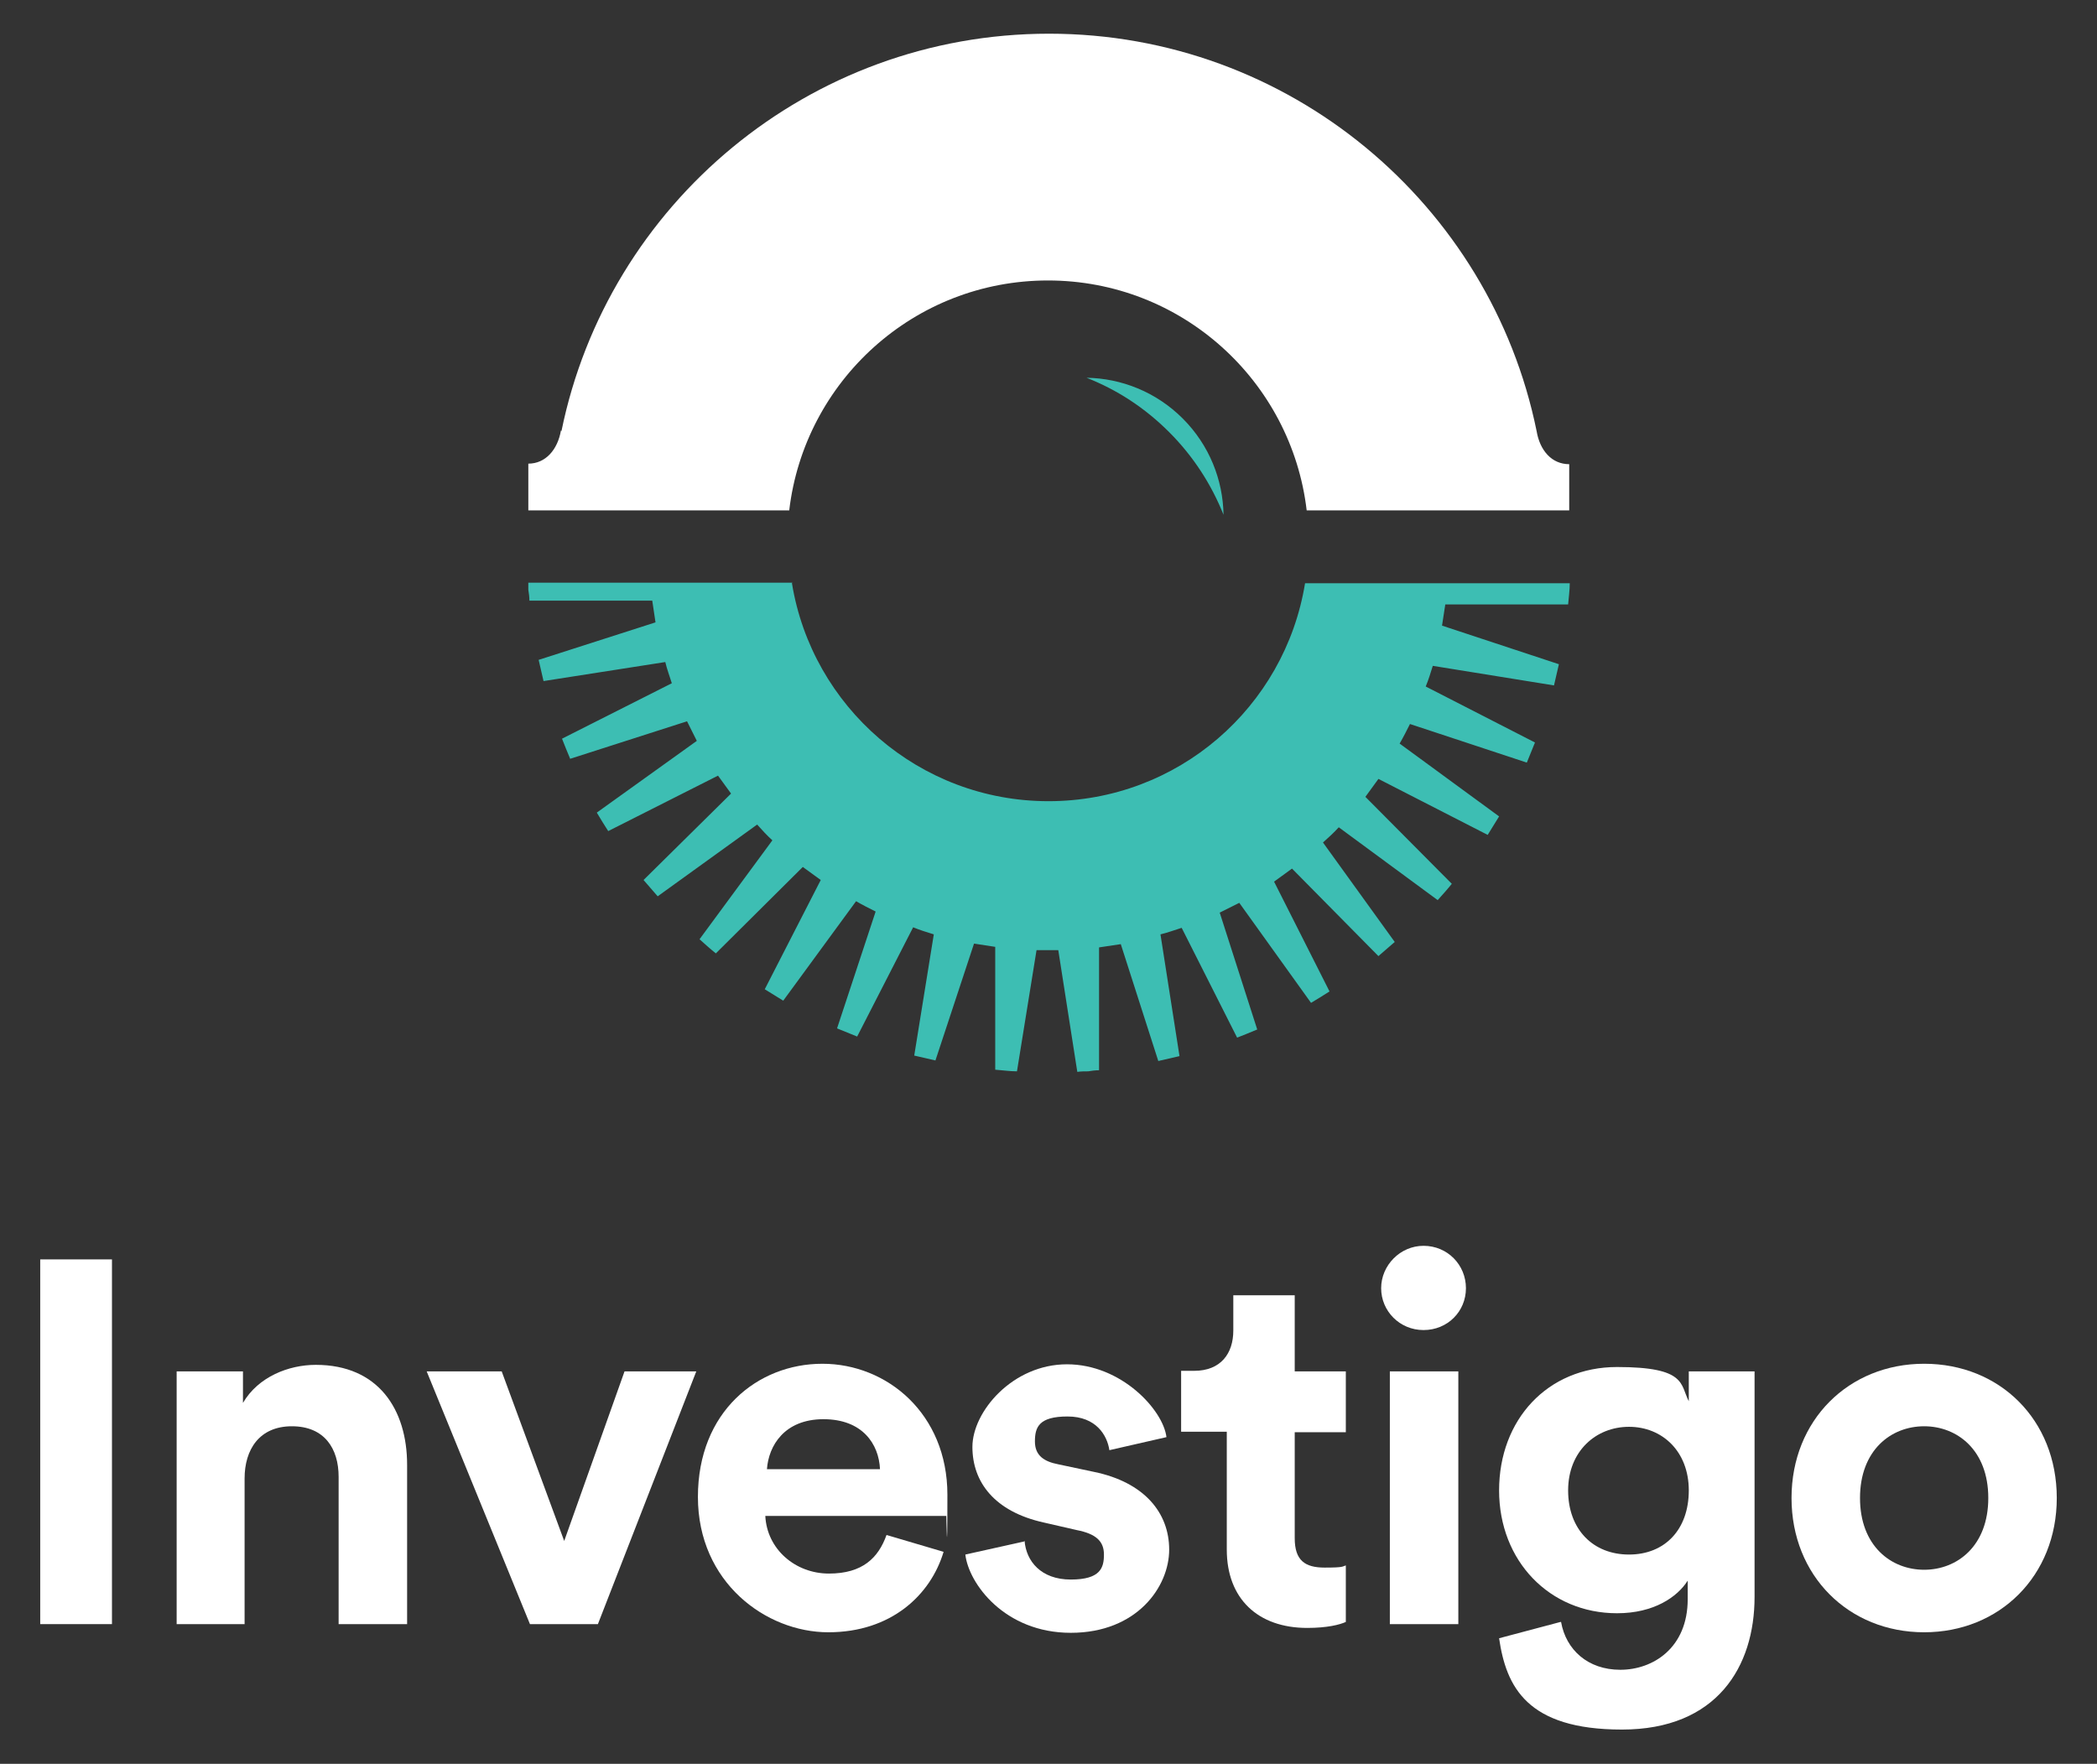 <?xml version="1.0" encoding="UTF-8"?>
<svg id="Layer_1" xmlns="http://www.w3.org/2000/svg" version="1.1" viewBox="0 0 385.8 324.5">
  <rect x="0" y="0" width="385.8" height="324.5" fill="#333333" stroke="none"/>
  <!-- Generator: Adobe Illustrator 29.3.0, SVG Export Plug-In . SVG Version: 2.1.0 Build 146)  -->
  <defs>
    <style>
      .st0 {
        fill: #fff;
      }

      .st1 {
        fill: #3dbeb3;
      }
    </style>
  </defs>
  <g>
    <path class="st0" d="M7.4,298.8v-67.1h13.2v67.1H7.4Z"/>
    <path class="st0" d="M45.1,298.8h-12.6v-46.5h12.2v5.8c2.8-4.8,8.4-7,13.4-7,11.5,0,16.8,8.2,16.8,18.4v29.3h-12.6v-27.1c0-5.2-2.6-9.3-8.6-9.3s-8.7,4.3-8.7,9.6v26.8Z"/>
    <path class="st0" d="M110.1,298.8h-12.6l-19-46.5h13.8l11.5,31.2,11.1-31.2h13.2l-18.1,46.5Z"/>
    <path class="st0" d="M173.6,285.5c-2.4,8-9.7,14.8-21.2,14.8s-24-9.2-24-24.9,11-24.5,22.9-24.5,23,9.2,23,24.1-.2,3.7-.2,3.9h-33.3c.3,6.1,5.5,10.6,11.7,10.6s9.1-2.9,10.6-7.1l10.5,3.1ZM161.9,270.3c-.2-4.6-3.2-9.2-10.4-9.2s-10.1,4.9-10.4,9.2h20.8Z"/>
    <path class="st0" d="M188.5,283.5c.3,3.7,3,7.1,8.5,7.1s6.1-2.2,6.1-4.6-1.4-3.8-5-4.5l-6.1-1.4c-9-2-13.1-7.4-13.1-13.9s7.4-15.2,17.4-15.2,17.7,8.4,18.3,13.4l-10.5,2.4c-.4-2.7-2.4-6.2-7.7-6.2s-6,2-6,4.6,1.7,3.7,4.3,4.2l6.6,1.4c9.2,1.9,13.8,7.5,13.8,14.3s-5.9,15.3-18.1,15.3-18.8-9.1-19.4-14.4l10.8-2.4Z"/>
    <path class="st0" d="M238.2,252.3h9.4v11.2h-9.4v19.5c0,4.1,1.9,5.4,5.5,5.4s3.2-.2,3.9-.4v10.4c-1.1.5-3.4,1.1-7.1,1.1-9.1,0-14.8-5.4-14.8-14.4v-21.7h-8.4v-11.2h2.4c4.9,0,7.2-3.2,7.2-7.4v-6.5h11.3v13.9Z"/>
    <path class="st0" d="M261.9,229.2c4.4,0,7.8,3.5,7.8,7.8s-3.4,7.7-7.8,7.7-7.8-3.5-7.8-7.7,3.5-7.8,7.8-7.8ZM255.7,298.8v-46.5h12.6v46.5h-12.6Z"/>
    <path class="st0" d="M287.2,298.4c.9,5.1,4.9,8.8,10.9,8.8s12.4-4,12.4-13v-3.4c-1.9,3-6.2,6-13,6-12.4,0-21.7-9.6-21.7-22.6s8.9-22.7,21.7-22.7,11.6,3.2,13.2,6.3v-5.5h12.1v41.5c0,12.8-6.9,24.4-24.4,24.4s-21.3-7.9-22.6-16.8l11.3-3ZM310.7,274.2c0-7.2-4.9-11.7-11-11.7s-11.2,4.5-11.2,11.7,4.6,11.8,11.2,11.8,11-4.6,11-11.8Z"/>
    <path class="st0" d="M378.4,275.6c0,14.3-10.5,24.7-24.4,24.7s-24.4-10.4-24.4-24.7,10.5-24.7,24.4-24.7,24.4,10.3,24.4,24.7ZM365.8,275.6c0-8.8-5.7-13.2-11.8-13.2s-11.8,4.4-11.8,13.2,5.7,13.2,11.8,13.2,11.8-4.4,11.8-13.2Z"/>
  </g>
  <g>
    <path class="st1" d="M215.1,79.5c-4.5-4.5-9.6-7.8-15.2-10,6.4.1,12.8,2.6,17.7,7.5,4.9,4.9,7.4,11.3,7.5,17.7-2.2-5.5-5.5-10.7-10-15.2Z"/>
    <path class="st0" d="M103.3,79.3s0,0,0,0C111.8,37.6,148.8,6.2,193,6.2s81.2,31.4,89.7,73.1c0,0,0,0,0,0,.6,3.6,2.8,6.1,6,6.1h0c0,0,0,0,0,0v8.5h-4.2s-44.1,0-44.1,0c-2.8-23.8-23-42.3-47.6-42.3-24.6,0-44.8,18.5-47.6,42.3h-43.8s-4.2,0-4.2,0v-6.5s0,0,0,0v-2.1c3.2,0,5.4-2.6,6-6.1Z"/>
    <path class="st1" d="M145.7,107.3c3.7,22.7,23.4,40.1,47.2,40.1,23.8,0,43.5-17.3,47.2-40.1h48.7c0,1.3-.2,2.6-.3,3.9h-22.6c-.2,1.3-.4,2.6-.6,3.9l21.5,7.1c-.3,1.3-.6,2.6-.9,3.9l-22.3-3.6c-.4,1.3-.8,2.6-1.3,3.8l20.1,10.3c-.5,1.2-1,2.5-1.5,3.7l-21.5-7.1c-.6,1.2-1.2,2.4-1.9,3.6l18.3,13.4c-.7,1.1-1.4,2.3-2.1,3.4l-20.1-10.3c-.8,1.1-1.6,2.2-2.4,3.3l15.9,16c-.8,1-1.7,2-2.6,3l-18.2-13.4c-.9,1-1.9,1.9-2.9,2.8l13.2,18.3c-1,.9-2,1.7-3,2.6l-15.9-16.1c-1.1.8-2.2,1.6-3.3,2.4l10.2,20.2c-1.1.7-2.2,1.4-3.4,2.1l-13.2-18.4c-1.2.6-2.4,1.2-3.6,1.8l6.9,21.5c-1.2.5-2.4,1-3.7,1.5l-10.2-20.2c-1.3.4-2.6.9-3.9,1.2l3.5,22.4c-1.3.3-2.6.6-3.9.9l-6.9-21.5c-1.3.2-2.7.4-4,.6v22.6c-.7,0-1.4.1-2,.2-.7,0-1.3,0-2,.1l-3.5-22.4c-1.4,0-2.7,0-4,0l-3.6,22.3c-1.3,0-2.6-.2-4-.3v-22.6c-1.3-.2-2.6-.4-3.9-.6l-7.1,21.5c-1.3-.3-2.6-.6-3.9-.9l3.6-22.3c-1.3-.4-2.6-.8-3.8-1.3l-10.3,20.1c-1.2-.5-2.5-1-3.7-1.5l7.1-21.5c-1.2-.6-2.4-1.2-3.6-1.9l-13.4,18.3c-1.1-.7-2.3-1.4-3.4-2.1l10.3-20.1c-1.1-.8-2.2-1.6-3.3-2.4l-16,15.9c-1-.8-2-1.7-3-2.6l13.4-18.2c-1-.9-1.9-1.9-2.8-2.9l-18.3,13.2c-.9-1-1.7-2-2.6-3l16.1-15.9c-.8-1.1-1.6-2.2-2.4-3.3l-20.2,10.2c-.7-1.1-1.4-2.2-2.1-3.4l18.4-13.2c-.6-1.2-1.2-2.4-1.8-3.6l-21.5,6.9c-.5-1.2-1-2.4-1.5-3.7l20.2-10.2c-.4-1.3-.9-2.6-1.2-3.9l-22.4,3.5c-.3-1.3-.6-2.6-.9-3.9l21.5-6.9c-.2-1.3-.4-2.7-.6-4h-22.6c0-.7-.1-1.4-.2-2,0-.4,0-.9,0-1.3h48.6Z"/>
  </g>
</svg>
